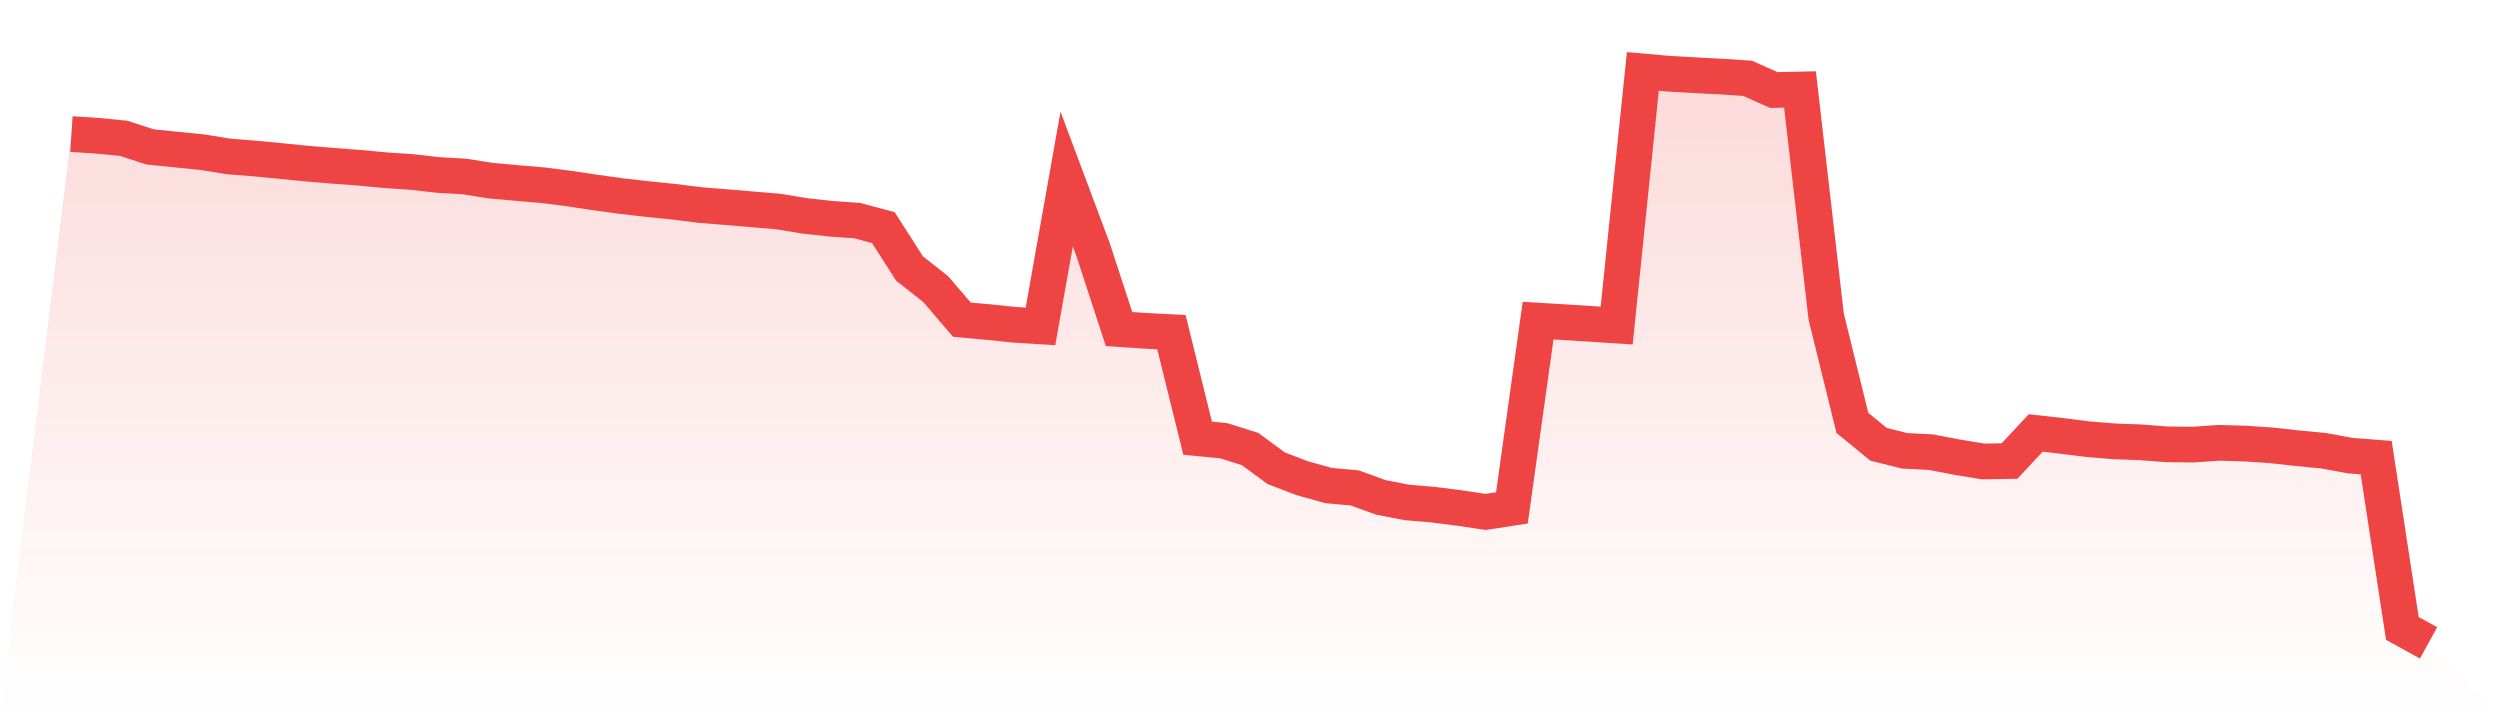 <svg viewBox="0 0 140 40" xmlns="http://www.w3.org/2000/svg">
<defs>
<linearGradient id="gradient" x1="0" x2="0" y1="0" y2="1">
<stop offset="0%" stop-color="#ef4444" stop-opacity="0.2"/>
<stop offset="100%" stop-color="#ef4444" stop-opacity="0"/>
</linearGradient>
</defs>
<path d="M4,7.507 L4,7.507 L5.467,7.604 L6.933,7.747 L8.4,8.226 L9.867,8.376 L11.333,8.523 L12.8,8.761 L14.267,8.876 L15.733,9.018 L17.2,9.164 L18.667,9.286 L20.133,9.396 L21.6,9.534 L23.067,9.631 L24.533,9.798 L26,9.882 L27.467,10.114 L28.933,10.246 L30.4,10.372 L31.867,10.557 L33.333,10.779 L34.8,10.981 L36.267,11.148 L37.733,11.298 L39.2,11.481 L40.667,11.6 L42.133,11.723 L43.6,11.847 L45.067,12.09 L46.533,12.251 L48,12.354 L49.467,12.745 L50.933,15.037 L52.4,16.191 L53.867,17.903 L55.333,18.034 L56.8,18.187 L58.267,18.277 L59.733,10.025 L61.2,13.942 L62.667,18.427 L64.133,18.525 L65.6,18.601 L67.067,24.539 L68.533,24.682 L70,25.144 L71.467,26.221 L72.933,26.782 L74.4,27.19 L75.867,27.324 L77.333,27.856 L78.8,28.138 L80.267,28.263 L81.733,28.45 L83.2,28.667 L84.667,28.441 L86.133,17.954 L87.6,18.043 L89.067,18.136 L90.533,18.231 L92,4 L93.467,4.13 L94.933,4.212 L96.4,4.289 L97.867,4.387 L99.333,5.041 L100.8,5.012 L102.267,17.732 L103.733,23.681 L105.2,24.882 L106.667,25.248 L108.133,25.321 L109.6,25.602 L111.067,25.843 L112.533,25.818 L114,24.246 L115.467,24.411 L116.933,24.595 L118.4,24.715 L119.867,24.77 L121.333,24.881 L122.8,24.899 L124.267,24.797 L125.733,24.842 L127.2,24.939 L128.667,25.102 L130.133,25.242 L131.6,25.514 L133.067,25.628 L134.533,35.193 L136,36 L140,40 L0,40 z" fill="url(#gradient)"/>
<path d="M4,7.507 L4,7.507 L5.467,7.604 L6.933,7.747 L8.4,8.226 L9.867,8.376 L11.333,8.523 L12.8,8.761 L14.267,8.876 L15.733,9.018 L17.2,9.164 L18.667,9.286 L20.133,9.396 L21.6,9.534 L23.067,9.631 L24.533,9.798 L26,9.882 L27.467,10.114 L28.933,10.246 L30.4,10.372 L31.867,10.557 L33.333,10.779 L34.8,10.981 L36.267,11.148 L37.733,11.298 L39.2,11.481 L40.667,11.6 L42.133,11.723 L43.6,11.847 L45.067,12.09 L46.533,12.251 L48,12.354 L49.467,12.745 L50.933,15.037 L52.4,16.191 L53.867,17.903 L55.333,18.034 L56.8,18.187 L58.267,18.277 L59.733,10.025 L61.2,13.942 L62.667,18.427 L64.133,18.525 L65.6,18.601 L67.067,24.539 L68.533,24.682 L70,25.144 L71.467,26.221 L72.933,26.782 L74.4,27.19 L75.867,27.324 L77.333,27.856 L78.8,28.138 L80.267,28.263 L81.733,28.45 L83.2,28.667 L84.667,28.441 L86.133,17.954 L87.6,18.043 L89.067,18.136 L90.533,18.231 L92,4 L93.467,4.13 L94.933,4.212 L96.4,4.289 L97.867,4.387 L99.333,5.041 L100.8,5.012 L102.267,17.732 L103.733,23.681 L105.2,24.882 L106.667,25.248 L108.133,25.321 L109.6,25.602 L111.067,25.843 L112.533,25.818 L114,24.246 L115.467,24.411 L116.933,24.595 L118.4,24.715 L119.867,24.77 L121.333,24.881 L122.8,24.899 L124.267,24.797 L125.733,24.842 L127.2,24.939 L128.667,25.102 L130.133,25.242 L131.6,25.514 L133.067,25.628 L134.533,35.193 L136,36" fill="none" stroke="#ef4444" stroke-width="2"/>
</svg>
